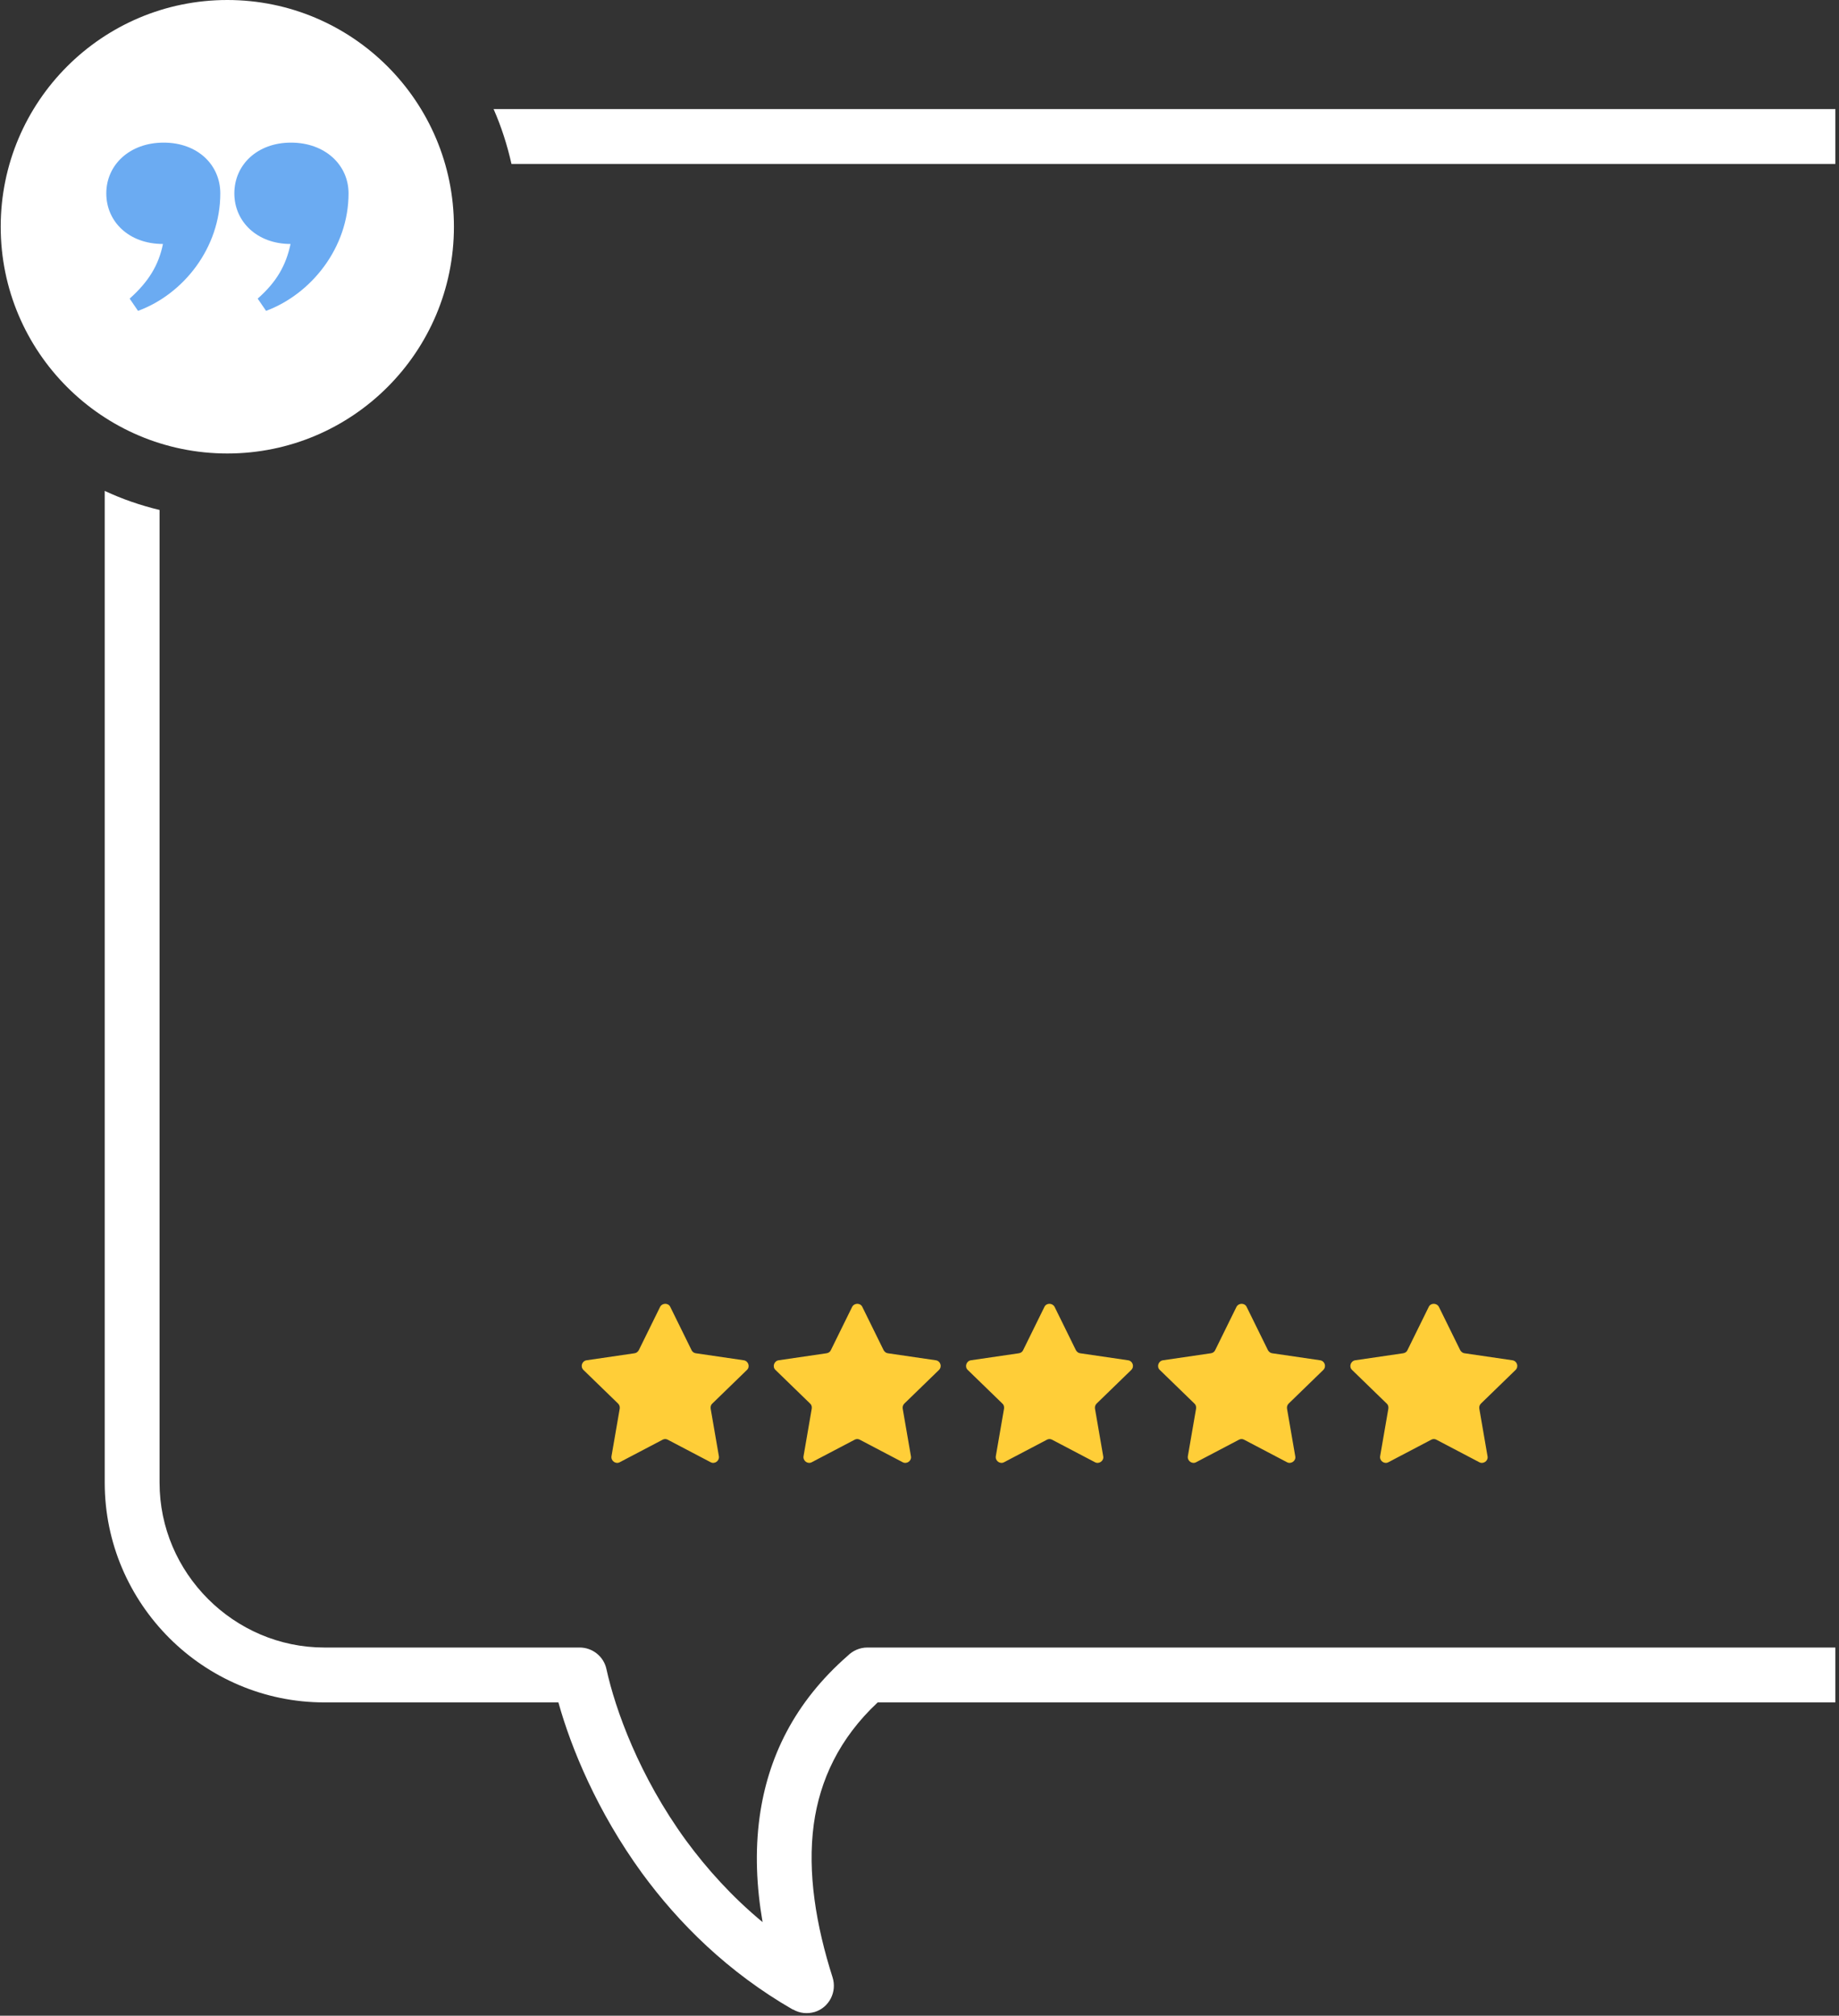 <svg xmlns="http://www.w3.org/2000/svg" xmlns:xlink="http://www.w3.org/1999/xlink" width="681" zoomAndPan="magnify" viewBox="0 0 510.75 559.5" height="746" preserveAspectRatio="xMidYMid meet" version="1.0"><rect x="0" y="0" width="510.75" height="559.5" fill="#333333" stroke="none"/><defs><clipPath id="af4839e88a"><path d="M 0.102 0 L 127 0 L 127 126 L 0.102 126 Z M 0.102 0 " clip-rule="nonzero"/></clipPath><clipPath id="efad289fcf"><path d="M 161.098 361.562 L 421.867 361.562 L 421.867 406.52 L 161.098 406.52 Z M 161.098 361.562 " clip-rule="nonzero"/></clipPath></defs><path fill="#ffffff" d="M 137.086 30.273 L 509.738 30.273 L 509.738 45.504 L 142.055 45.504 C 140.859 40.219 139.223 35.117 137.086 30.273 Z M 44.316 141.547 L 44.316 411.547 C 44.316 424.133 49.477 435.527 57.785 443.832 C 66.09 452.141 77.547 457.301 90.07 457.301 L 161 457.301 C 164.523 457.301 167.672 459.758 168.426 463.281 C 170.883 474.484 177.492 492.988 190.582 510.926 C 196.371 518.793 203.359 526.535 211.793 533.52 C 210.094 523.703 209.652 513.883 210.973 504.316 C 213.238 487.953 220.539 472.598 235.457 459.566 C 236.84 458.184 238.793 457.301 240.867 457.301 L 509.738 457.301 L 509.738 472.535 L 243.762 472.535 C 233.062 482.539 227.715 494.121 226.016 506.332 C 224.191 519.863 226.645 534.465 231.238 548.875 C 232.496 552.902 230.293 557.184 226.328 558.441 C 224.191 559.07 222.051 558.82 220.227 557.75 L 220.227 557.812 C 202.16 547.43 188.504 533.836 178.309 519.926 C 165.848 502.805 158.609 485.184 155.086 472.535 L 90.07 472.535 C 73.328 472.535 58.035 465.672 47.02 454.66 C 35.945 443.582 29.086 428.352 29.086 411.547 L 29.086 136.258 C 33.93 138.523 39.027 140.289 44.316 141.547 Z M 44.316 141.547 " fill-opacity="1" fill-rule="nonzero"/><g clip-path="url(#af4839e88a)"><path fill="#ffffff" d="M 63.133 0 C 28.391 0 0.195 28.195 0.195 62.938 C 0.195 97.68 28.391 125.875 63.133 125.875 C 97.875 125.875 126.07 97.68 126.07 62.938 C 126.07 28.195 97.875 0 63.133 0 Z M 63.133 0 " fill-opacity="1" fill-rule="evenodd"/></g><path fill="#6babf2" d="M 45.449 39.586 C 36.008 39.586 29.523 45.754 29.523 53.684 C 29.523 61.551 35.82 67.719 45.258 67.719 C 44.062 73.637 41.23 78.23 36.008 82.887 L 38.336 86.285 C 50.988 81.629 61.184 68.789 61.184 53.684 C 61.184 45.754 54.887 39.586 45.449 39.586 Z M 80.82 39.586 C 71.441 39.586 65.086 45.754 65.086 53.684 C 65.086 61.551 71.441 67.719 80.691 67.719 C 79.434 73.637 76.855 78.23 71.566 82.887 L 73.895 86.285 C 86.422 81.629 96.805 68.789 96.805 53.684 C 96.805 45.754 90.258 39.586 80.82 39.586 Z M 80.82 39.586 " fill-opacity="1" fill-rule="nonzero"/><g clip-path="url(#efad289fcf)"><path fill="#ffce38" d="M 186.156 362.75 L 192.066 374.754 C 192.266 375.223 192.738 375.559 193.273 375.625 L 206.574 377.57 C 207.852 377.77 208.391 379.379 207.449 380.254 L 197.844 389.574 C 197.441 389.91 197.305 390.445 197.371 390.984 L 199.656 404.195 C 199.859 405.469 198.516 406.477 197.371 405.871 L 185.484 399.633 C 185.012 399.367 184.477 399.367 184.004 399.633 L 172.117 405.871 C 170.973 406.477 169.629 405.469 169.832 404.195 L 172.117 390.984 C 172.184 390.445 172.047 389.977 171.645 389.574 L 162.039 380.254 C 161.098 379.312 161.637 377.77 162.914 377.57 L 176.215 375.625 C 176.75 375.559 177.152 375.223 177.422 374.754 L 183.332 362.75 C 183.938 361.609 185.617 361.609 186.156 362.75 Z M 236.668 362.75 L 230.758 374.754 C 230.555 375.223 230.086 375.559 229.547 375.625 L 216.25 377.57 C 214.973 377.77 214.434 379.379 215.375 380.254 L 224.98 389.574 C 225.383 389.91 225.52 390.445 225.449 390.984 L 223.168 404.195 C 222.965 405.469 224.309 406.477 225.449 405.871 L 237.34 399.633 C 237.812 399.367 238.348 399.367 238.82 399.633 L 250.707 405.871 C 251.852 406.477 253.262 405.469 252.992 404.195 L 250.707 390.984 C 250.641 390.445 250.777 389.977 251.18 389.574 L 260.785 380.254 C 261.727 379.312 261.188 377.77 259.91 377.57 L 246.609 375.625 C 246.074 375.559 245.672 375.223 245.402 374.754 L 239.492 362.75 C 238.953 361.609 237.273 361.609 236.668 362.75 Z M 290.07 362.75 L 284.16 374.754 C 283.961 375.223 283.488 375.559 282.953 375.625 L 269.652 377.57 C 268.375 377.77 267.836 379.379 268.777 380.254 L 278.383 389.574 C 278.785 389.91 278.922 390.445 278.855 390.984 L 276.57 404.195 C 276.367 405.469 277.711 406.477 278.855 405.871 L 290.742 399.633 C 291.215 399.367 291.75 399.367 292.223 399.633 L 304.109 405.871 C 305.254 406.477 306.664 405.469 306.395 404.195 L 304.109 390.984 C 304.043 390.445 304.18 389.977 304.582 389.574 L 314.188 380.254 C 315.129 379.312 314.59 377.77 313.312 377.57 L 300.012 375.625 C 299.477 375.559 299.074 375.223 298.805 374.754 L 292.895 362.746 C 292.289 361.609 290.609 361.609 290.07 362.75 Z M 343.406 362.75 L 337.496 374.754 C 337.293 375.223 336.824 375.559 336.289 375.625 L 322.988 377.57 C 321.711 377.77 321.172 379.379 322.113 380.254 L 331.719 389.574 C 332.121 389.91 332.258 390.445 332.191 390.984 L 329.906 404.195 C 329.703 405.469 331.047 406.477 332.191 405.871 L 344.078 399.633 C 344.551 399.367 345.086 399.367 345.559 399.633 L 357.445 405.871 C 358.59 406.477 360 405.469 359.73 404.195 L 357.445 390.984 C 357.379 390.445 357.516 389.977 357.918 389.574 L 367.523 380.254 C 368.465 379.312 367.926 377.77 366.648 377.57 L 353.348 375.625 C 352.812 375.559 352.41 375.223 352.141 374.754 L 346.23 362.746 C 345.691 361.609 344.012 361.609 343.406 362.75 Z M 396.809 362.75 L 390.898 374.754 C 390.699 375.223 390.227 375.559 389.691 375.625 L 376.391 377.57 C 375.113 377.77 374.574 379.379 375.516 380.254 L 385.121 389.574 C 385.523 389.91 385.66 390.445 385.594 390.984 L 383.309 404.195 C 383.105 405.469 384.449 406.477 385.594 405.871 L 397.48 399.633 C 397.953 399.367 398.488 399.367 398.961 399.633 L 410.852 405.871 C 411.992 406.477 413.402 405.469 413.133 404.195 L 410.852 390.984 C 410.781 390.445 410.918 389.977 411.32 389.574 L 420.926 380.254 C 421.867 379.312 421.328 377.77 420.051 377.57 L 406.754 375.625 C 406.215 375.559 405.812 375.223 405.543 374.754 L 399.633 362.75 C 399.027 361.609 397.348 361.609 396.809 362.75 Z M 396.809 362.75 " fill-opacity="1" fill-rule="nonzero"/></g></svg>